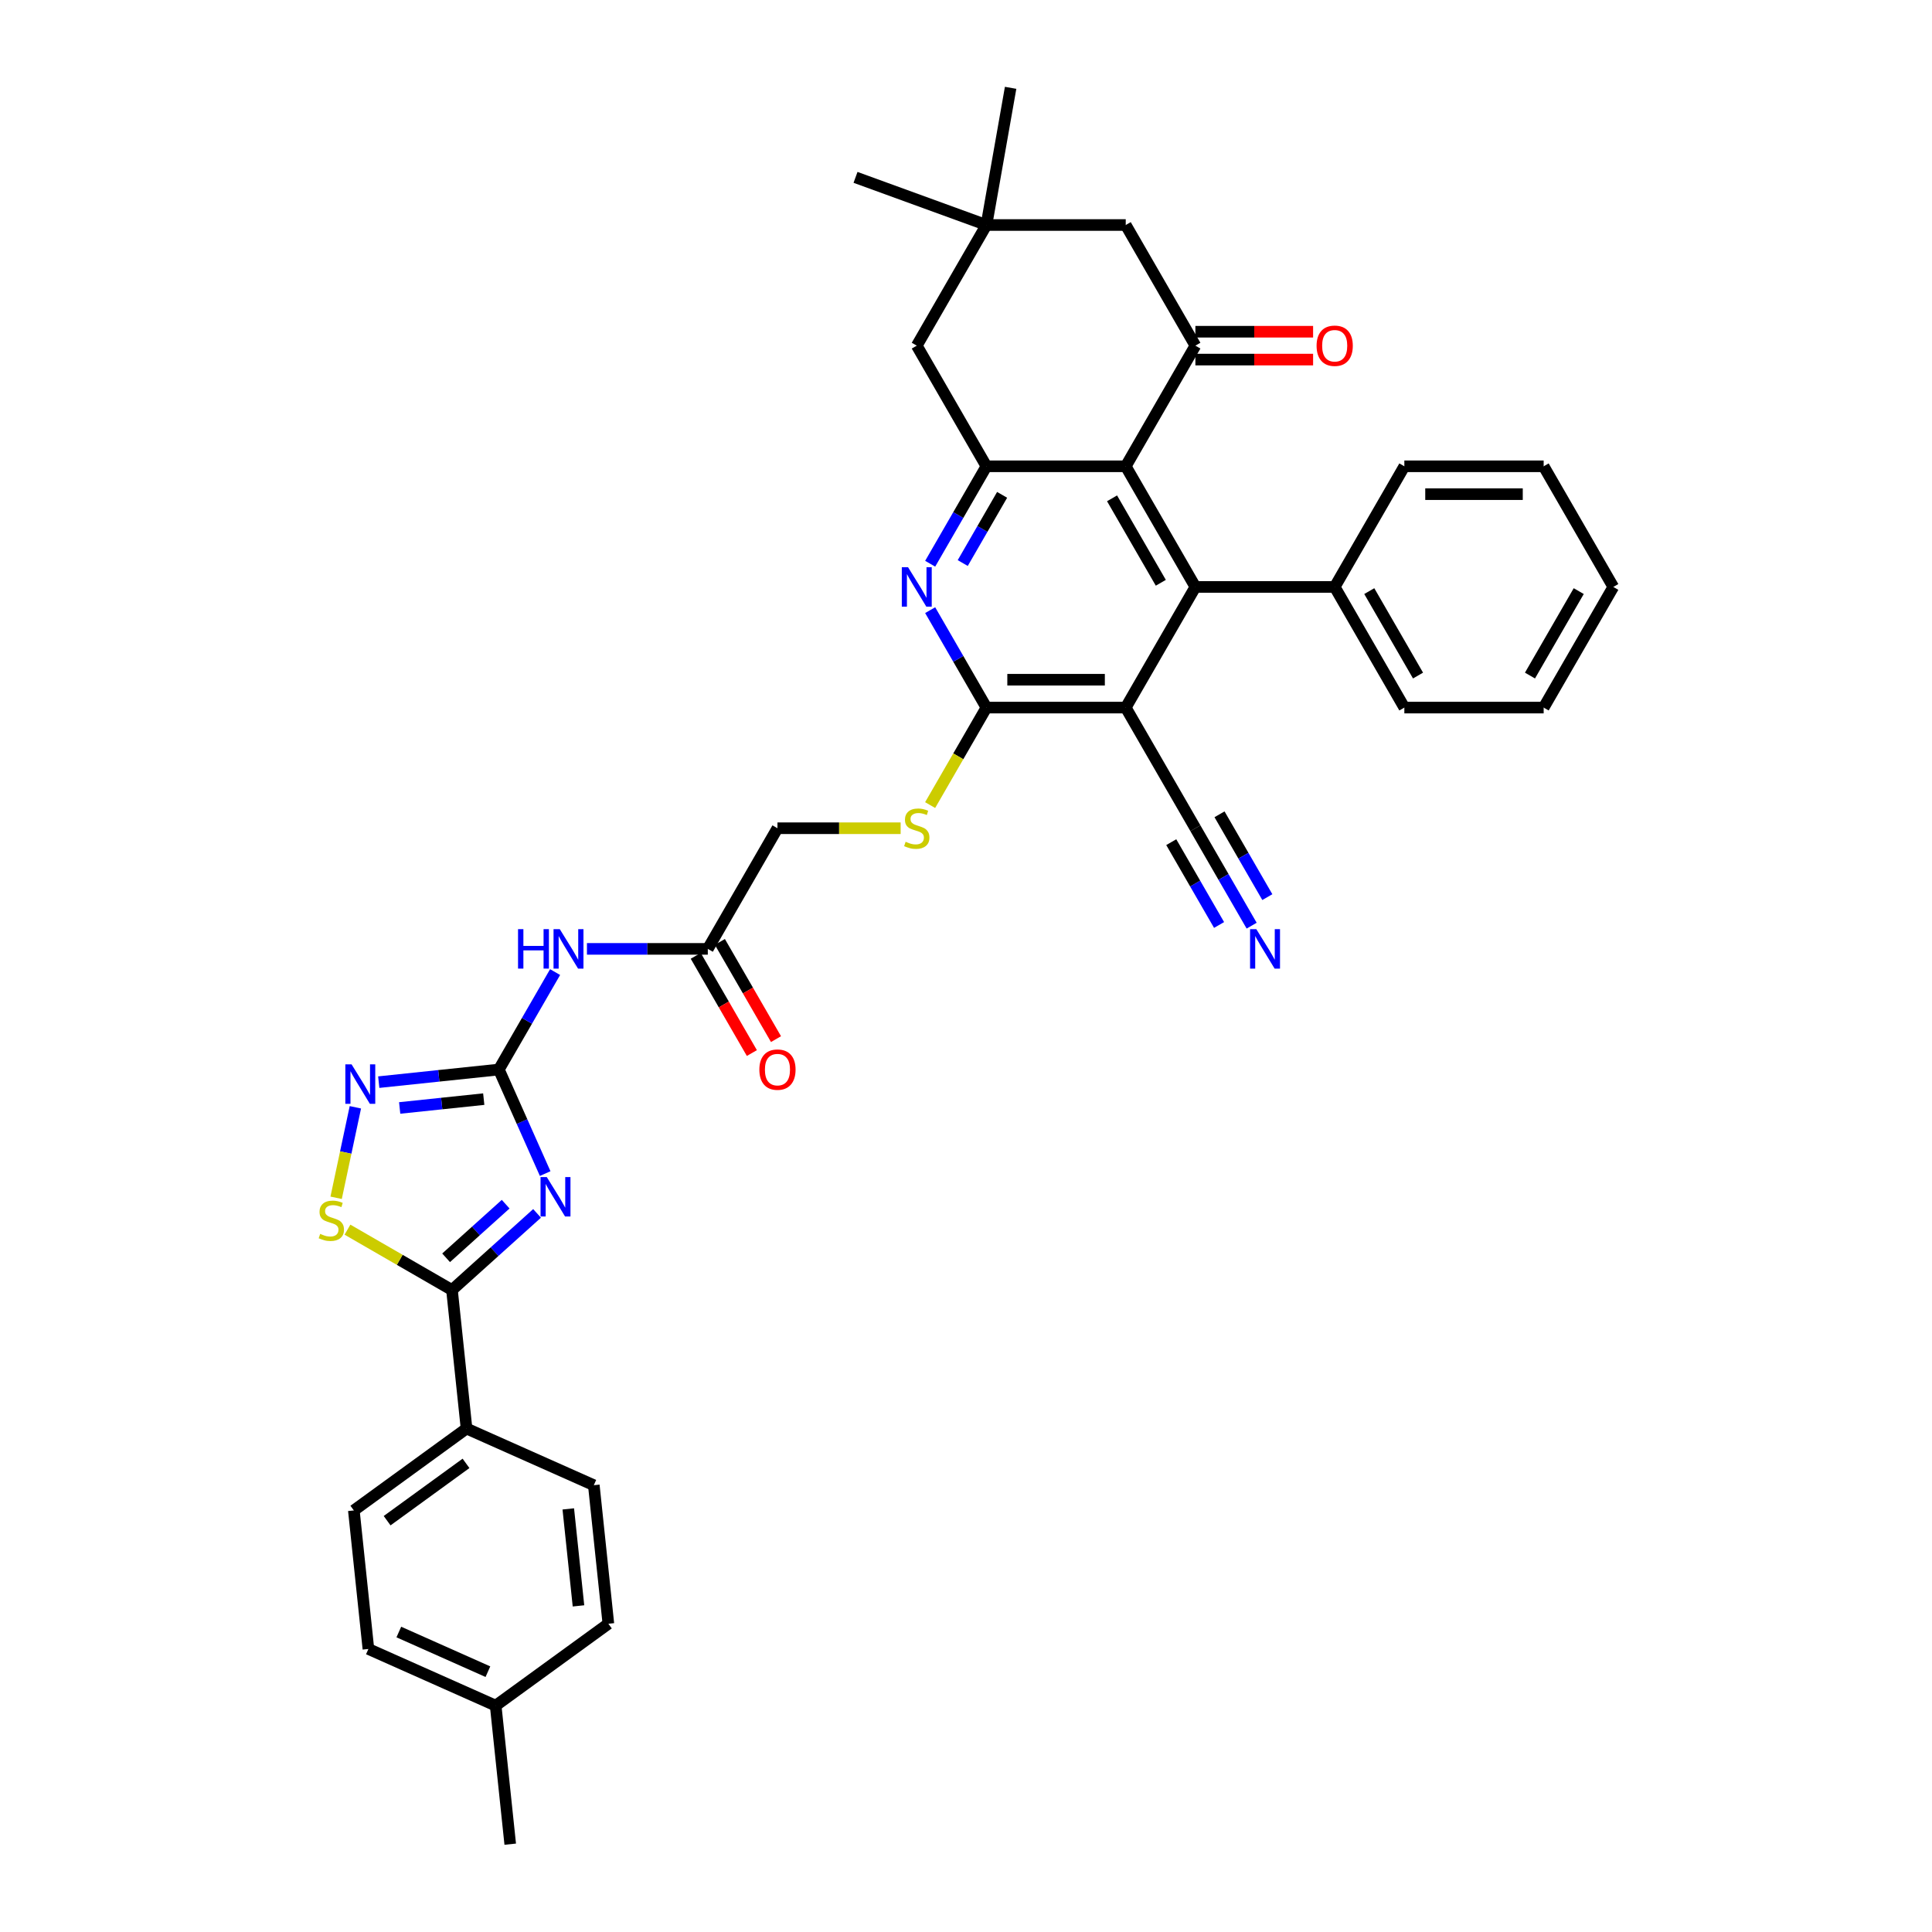 <?xml version='1.0' encoding='iso-8859-1'?>
<svg version='1.1' baseProfile='full'
              xmlns='http://www.w3.org/2000/svg'
                      xmlns:rdkit='http://www.rdkit.org/xml'
                      xmlns:xlink='http://www.w3.org/1999/xlink'
                  xml:space='preserve'
width='1000px' height='1000px' viewBox='0 0 1000 1000'>
<!-- END OF HEADER -->
<rect style='opacity:1.0;fill:#FFFFFF;stroke:none' width='1000' height='1000' x='0' y='0'> </rect>
<path class='bond-0' d='M 282.181,607.442 L 270.192,580.512' style='fill:none;fill-rule:evenodd;stroke:#0000FF;stroke-width:6px;stroke-linecap:butt;stroke-linejoin:miter;stroke-opacity:1' />
<path class='bond-0' d='M 270.192,580.512 L 258.202,553.583' style='fill:none;fill-rule:evenodd;stroke:#000000;stroke-width:6px;stroke-linecap:butt;stroke-linejoin:miter;stroke-opacity:1' />
<path class='bond-4' d='M 277.983,628.05 L 255.964,647.876' style='fill:none;fill-rule:evenodd;stroke:#0000FF;stroke-width:6px;stroke-linecap:butt;stroke-linejoin:miter;stroke-opacity:1' />
<path class='bond-4' d='M 255.964,647.876 L 233.945,667.703' style='fill:none;fill-rule:evenodd;stroke:#000000;stroke-width:6px;stroke-linecap:butt;stroke-linejoin:miter;stroke-opacity:1' />
<path class='bond-4' d='M 261.728,623.281 L 246.314,637.159' style='fill:none;fill-rule:evenodd;stroke:#0000FF;stroke-width:6px;stroke-linecap:butt;stroke-linejoin:miter;stroke-opacity:1' />
<path class='bond-4' d='M 246.314,637.159 L 230.901,651.038' style='fill:none;fill-rule:evenodd;stroke:#000000;stroke-width:6px;stroke-linecap:butt;stroke-linejoin:miter;stroke-opacity:1' />
<path class='bond-9' d='M 258.202,553.583 L 227.12,556.849' style='fill:none;fill-rule:evenodd;stroke:#000000;stroke-width:6px;stroke-linecap:butt;stroke-linejoin:miter;stroke-opacity:1' />
<path class='bond-9' d='M 227.12,556.849 L 196.038,560.116' style='fill:none;fill-rule:evenodd;stroke:#0000FF;stroke-width:6px;stroke-linecap:butt;stroke-linejoin:miter;stroke-opacity:1' />
<path class='bond-9' d='M 250.385,568.905 L 228.627,571.192' style='fill:none;fill-rule:evenodd;stroke:#000000;stroke-width:6px;stroke-linecap:butt;stroke-linejoin:miter;stroke-opacity:1' />
<path class='bond-9' d='M 228.627,571.192 L 206.87,573.478' style='fill:none;fill-rule:evenodd;stroke:#0000FF;stroke-width:6px;stroke-linecap:butt;stroke-linejoin:miter;stroke-opacity:1' />
<path class='bond-11' d='M 258.202,553.583 L 272.761,528.366' style='fill:none;fill-rule:evenodd;stroke:#000000;stroke-width:6px;stroke-linecap:butt;stroke-linejoin:miter;stroke-opacity:1' />
<path class='bond-11' d='M 272.761,528.366 L 287.319,503.15' style='fill:none;fill-rule:evenodd;stroke:#0000FF;stroke-width:6px;stroke-linecap:butt;stroke-linejoin:miter;stroke-opacity:1' />
<path class='bond-1' d='M 582.678,366.246 L 510.572,366.246' style='fill:none;fill-rule:evenodd;stroke:#000000;stroke-width:6px;stroke-linecap:butt;stroke-linejoin:miter;stroke-opacity:1' />
<path class='bond-1' d='M 571.862,351.825 L 521.388,351.825' style='fill:none;fill-rule:evenodd;stroke:#000000;stroke-width:6px;stroke-linecap:butt;stroke-linejoin:miter;stroke-opacity:1' />
<path class='bond-3' d='M 582.678,366.246 L 618.73,303.801' style='fill:none;fill-rule:evenodd;stroke:#000000;stroke-width:6px;stroke-linecap:butt;stroke-linejoin:miter;stroke-opacity:1' />
<path class='bond-12' d='M 582.678,366.246 L 618.73,428.692' style='fill:none;fill-rule:evenodd;stroke:#000000;stroke-width:6px;stroke-linecap:butt;stroke-linejoin:miter;stroke-opacity:1' />
<path class='bond-2' d='M 582.678,241.356 L 510.572,241.356' style='fill:none;fill-rule:evenodd;stroke:#000000;stroke-width:6px;stroke-linecap:butt;stroke-linejoin:miter;stroke-opacity:1' />
<path class='bond-8' d='M 582.678,241.356 L 618.73,178.91' style='fill:none;fill-rule:evenodd;stroke:#000000;stroke-width:6px;stroke-linecap:butt;stroke-linejoin:miter;stroke-opacity:1' />
<path class='bond-39' d='M 582.678,241.356 L 618.73,303.801' style='fill:none;fill-rule:evenodd;stroke:#000000;stroke-width:6px;stroke-linecap:butt;stroke-linejoin:miter;stroke-opacity:1' />
<path class='bond-39' d='M 575.596,257.933 L 600.833,301.645' style='fill:none;fill-rule:evenodd;stroke:#000000;stroke-width:6px;stroke-linecap:butt;stroke-linejoin:miter;stroke-opacity:1' />
<path class='bond-21' d='M 618.73,303.801 L 690.836,303.801' style='fill:none;fill-rule:evenodd;stroke:#000000;stroke-width:6px;stroke-linecap:butt;stroke-linejoin:miter;stroke-opacity:1' />
<path class='bond-10' d='M 233.945,667.703 L 206.897,652.087' style='fill:none;fill-rule:evenodd;stroke:#000000;stroke-width:6px;stroke-linecap:butt;stroke-linejoin:miter;stroke-opacity:1' />
<path class='bond-10' d='M 206.897,652.087 L 179.849,636.47' style='fill:none;fill-rule:evenodd;stroke:#CCCC00;stroke-width:6px;stroke-linecap:butt;stroke-linejoin:miter;stroke-opacity:1' />
<path class='bond-19' d='M 233.945,667.703 L 241.482,739.413' style='fill:none;fill-rule:evenodd;stroke:#000000;stroke-width:6px;stroke-linecap:butt;stroke-linejoin:miter;stroke-opacity:1' />
<path class='bond-5' d='M 510.572,366.246 L 496.005,391.477' style='fill:none;fill-rule:evenodd;stroke:#000000;stroke-width:6px;stroke-linecap:butt;stroke-linejoin:miter;stroke-opacity:1' />
<path class='bond-5' d='M 496.005,391.477 L 481.438,416.708' style='fill:none;fill-rule:evenodd;stroke:#CCCC00;stroke-width:6px;stroke-linecap:butt;stroke-linejoin:miter;stroke-opacity:1' />
<path class='bond-6' d='M 510.572,366.246 L 496.013,341.03' style='fill:none;fill-rule:evenodd;stroke:#000000;stroke-width:6px;stroke-linecap:butt;stroke-linejoin:miter;stroke-opacity:1' />
<path class='bond-6' d='M 496.013,341.03 L 481.455,315.814' style='fill:none;fill-rule:evenodd;stroke:#0000FF;stroke-width:6px;stroke-linecap:butt;stroke-linejoin:miter;stroke-opacity:1' />
<path class='bond-7' d='M 481.455,291.788 L 496.013,266.572' style='fill:none;fill-rule:evenodd;stroke:#0000FF;stroke-width:6px;stroke-linecap:butt;stroke-linejoin:miter;stroke-opacity:1' />
<path class='bond-7' d='M 496.013,266.572 L 510.572,241.356' style='fill:none;fill-rule:evenodd;stroke:#000000;stroke-width:6px;stroke-linecap:butt;stroke-linejoin:miter;stroke-opacity:1' />
<path class='bond-7' d='M 498.311,291.434 L 508.502,273.782' style='fill:none;fill-rule:evenodd;stroke:#0000FF;stroke-width:6px;stroke-linecap:butt;stroke-linejoin:miter;stroke-opacity:1' />
<path class='bond-7' d='M 508.502,273.782 L 518.693,256.131' style='fill:none;fill-rule:evenodd;stroke:#000000;stroke-width:6px;stroke-linecap:butt;stroke-linejoin:miter;stroke-opacity:1' />
<path class='bond-18' d='M 510.572,241.356 L 474.519,178.91' style='fill:none;fill-rule:evenodd;stroke:#000000;stroke-width:6px;stroke-linecap:butt;stroke-linejoin:miter;stroke-opacity:1' />
<path class='bond-20' d='M 618.73,186.121 L 649.195,186.121' style='fill:none;fill-rule:evenodd;stroke:#000000;stroke-width:6px;stroke-linecap:butt;stroke-linejoin:miter;stroke-opacity:1' />
<path class='bond-20' d='M 649.195,186.121 L 679.66,186.121' style='fill:none;fill-rule:evenodd;stroke:#FF0000;stroke-width:6px;stroke-linecap:butt;stroke-linejoin:miter;stroke-opacity:1' />
<path class='bond-20' d='M 618.73,171.7 L 649.195,171.7' style='fill:none;fill-rule:evenodd;stroke:#000000;stroke-width:6px;stroke-linecap:butt;stroke-linejoin:miter;stroke-opacity:1' />
<path class='bond-20' d='M 649.195,171.7 L 679.66,171.7' style='fill:none;fill-rule:evenodd;stroke:#FF0000;stroke-width:6px;stroke-linecap:butt;stroke-linejoin:miter;stroke-opacity:1' />
<path class='bond-40' d='M 618.73,178.91 L 582.678,116.465' style='fill:none;fill-rule:evenodd;stroke:#000000;stroke-width:6px;stroke-linecap:butt;stroke-linejoin:miter;stroke-opacity:1' />
<path class='bond-37' d='M 183.938,573.132 L 178.96,596.553' style='fill:none;fill-rule:evenodd;stroke:#0000FF;stroke-width:6px;stroke-linecap:butt;stroke-linejoin:miter;stroke-opacity:1' />
<path class='bond-37' d='M 178.96,596.553 L 173.982,619.973' style='fill:none;fill-rule:evenodd;stroke:#CCCC00;stroke-width:6px;stroke-linecap:butt;stroke-linejoin:miter;stroke-opacity:1' />
<path class='bond-14' d='M 303.802,491.137 L 335.081,491.137' style='fill:none;fill-rule:evenodd;stroke:#0000FF;stroke-width:6px;stroke-linecap:butt;stroke-linejoin:miter;stroke-opacity:1' />
<path class='bond-14' d='M 335.081,491.137 L 366.36,491.137' style='fill:none;fill-rule:evenodd;stroke:#000000;stroke-width:6px;stroke-linecap:butt;stroke-linejoin:miter;stroke-opacity:1' />
<path class='bond-13' d='M 618.73,428.692 L 633.289,453.908' style='fill:none;fill-rule:evenodd;stroke:#000000;stroke-width:6px;stroke-linecap:butt;stroke-linejoin:miter;stroke-opacity:1' />
<path class='bond-13' d='M 633.289,453.908 L 647.848,479.124' style='fill:none;fill-rule:evenodd;stroke:#0000FF;stroke-width:6px;stroke-linecap:butt;stroke-linejoin:miter;stroke-opacity:1' />
<path class='bond-13' d='M 606.241,435.902 L 618.616,457.336' style='fill:none;fill-rule:evenodd;stroke:#000000;stroke-width:6px;stroke-linecap:butt;stroke-linejoin:miter;stroke-opacity:1' />
<path class='bond-13' d='M 618.616,457.336 L 630.991,478.77' style='fill:none;fill-rule:evenodd;stroke:#0000FF;stroke-width:6px;stroke-linecap:butt;stroke-linejoin:miter;stroke-opacity:1' />
<path class='bond-13' d='M 631.22,421.481 L 643.594,442.915' style='fill:none;fill-rule:evenodd;stroke:#000000;stroke-width:6px;stroke-linecap:butt;stroke-linejoin:miter;stroke-opacity:1' />
<path class='bond-13' d='M 643.594,442.915 L 655.969,464.349' style='fill:none;fill-rule:evenodd;stroke:#0000FF;stroke-width:6px;stroke-linecap:butt;stroke-linejoin:miter;stroke-opacity:1' />
<path class='bond-22' d='M 360.116,494.742 L 374.641,519.901' style='fill:none;fill-rule:evenodd;stroke:#000000;stroke-width:6px;stroke-linecap:butt;stroke-linejoin:miter;stroke-opacity:1' />
<path class='bond-22' d='M 374.641,519.901 L 389.167,545.06' style='fill:none;fill-rule:evenodd;stroke:#FF0000;stroke-width:6px;stroke-linecap:butt;stroke-linejoin:miter;stroke-opacity:1' />
<path class='bond-22' d='M 372.605,487.532 L 387.13,512.69' style='fill:none;fill-rule:evenodd;stroke:#000000;stroke-width:6px;stroke-linecap:butt;stroke-linejoin:miter;stroke-opacity:1' />
<path class='bond-22' d='M 387.13,512.69 L 401.656,537.849' style='fill:none;fill-rule:evenodd;stroke:#FF0000;stroke-width:6px;stroke-linecap:butt;stroke-linejoin:miter;stroke-opacity:1' />
<path class='bond-23' d='M 366.36,491.137 L 402.413,428.692' style='fill:none;fill-rule:evenodd;stroke:#000000;stroke-width:6px;stroke-linecap:butt;stroke-linejoin:miter;stroke-opacity:1' />
<path class='bond-15' d='M 466.169,428.692 L 434.291,428.692' style='fill:none;fill-rule:evenodd;stroke:#CCCC00;stroke-width:6px;stroke-linecap:butt;stroke-linejoin:miter;stroke-opacity:1' />
<path class='bond-15' d='M 434.291,428.692 L 402.413,428.692' style='fill:none;fill-rule:evenodd;stroke:#000000;stroke-width:6px;stroke-linecap:butt;stroke-linejoin:miter;stroke-opacity:1' />
<path class='bond-16' d='M 510.572,116.465 L 474.519,178.91' style='fill:none;fill-rule:evenodd;stroke:#000000;stroke-width:6px;stroke-linecap:butt;stroke-linejoin:miter;stroke-opacity:1' />
<path class='bond-17' d='M 510.572,116.465 L 582.678,116.465' style='fill:none;fill-rule:evenodd;stroke:#000000;stroke-width:6px;stroke-linecap:butt;stroke-linejoin:miter;stroke-opacity:1' />
<path class='bond-29' d='M 510.572,116.465 L 442.815,91.803' style='fill:none;fill-rule:evenodd;stroke:#000000;stroke-width:6px;stroke-linecap:butt;stroke-linejoin:miter;stroke-opacity:1' />
<path class='bond-30' d='M 510.572,116.465 L 523.093,45.455' style='fill:none;fill-rule:evenodd;stroke:#000000;stroke-width:6px;stroke-linecap:butt;stroke-linejoin:miter;stroke-opacity:1' />
<path class='bond-24' d='M 241.482,739.413 L 183.147,781.796' style='fill:none;fill-rule:evenodd;stroke:#000000;stroke-width:6px;stroke-linecap:butt;stroke-linejoin:miter;stroke-opacity:1' />
<path class='bond-24' d='M 241.208,757.438 L 200.374,787.106' style='fill:none;fill-rule:evenodd;stroke:#000000;stroke-width:6px;stroke-linecap:butt;stroke-linejoin:miter;stroke-opacity:1' />
<path class='bond-25' d='M 241.482,739.413 L 307.354,768.741' style='fill:none;fill-rule:evenodd;stroke:#000000;stroke-width:6px;stroke-linecap:butt;stroke-linejoin:miter;stroke-opacity:1' />
<path class='bond-31' d='M 690.836,303.801 L 726.889,366.246' style='fill:none;fill-rule:evenodd;stroke:#000000;stroke-width:6px;stroke-linecap:butt;stroke-linejoin:miter;stroke-opacity:1' />
<path class='bond-31' d='M 708.733,305.957 L 733.97,349.669' style='fill:none;fill-rule:evenodd;stroke:#000000;stroke-width:6px;stroke-linecap:butt;stroke-linejoin:miter;stroke-opacity:1' />
<path class='bond-32' d='M 690.836,303.801 L 726.889,241.356' style='fill:none;fill-rule:evenodd;stroke:#000000;stroke-width:6px;stroke-linecap:butt;stroke-linejoin:miter;stroke-opacity:1' />
<path class='bond-27' d='M 183.147,781.796 L 190.684,853.507' style='fill:none;fill-rule:evenodd;stroke:#000000;stroke-width:6px;stroke-linecap:butt;stroke-linejoin:miter;stroke-opacity:1' />
<path class='bond-26' d='M 307.354,768.741 L 314.891,840.452' style='fill:none;fill-rule:evenodd;stroke:#000000;stroke-width:6px;stroke-linecap:butt;stroke-linejoin:miter;stroke-opacity:1' />
<path class='bond-26' d='M 294.142,781.005 L 299.418,831.203' style='fill:none;fill-rule:evenodd;stroke:#000000;stroke-width:6px;stroke-linecap:butt;stroke-linejoin:miter;stroke-opacity:1' />
<path class='bond-28' d='M 314.891,840.452 L 256.556,882.835' style='fill:none;fill-rule:evenodd;stroke:#000000;stroke-width:6px;stroke-linecap:butt;stroke-linejoin:miter;stroke-opacity:1' />
<path class='bond-38' d='M 190.684,853.507 L 256.556,882.835' style='fill:none;fill-rule:evenodd;stroke:#000000;stroke-width:6px;stroke-linecap:butt;stroke-linejoin:miter;stroke-opacity:1' />
<path class='bond-38' d='M 206.431,844.732 L 252.541,865.261' style='fill:none;fill-rule:evenodd;stroke:#000000;stroke-width:6px;stroke-linecap:butt;stroke-linejoin:miter;stroke-opacity:1' />
<path class='bond-33' d='M 256.556,882.835 L 264.093,954.545' style='fill:none;fill-rule:evenodd;stroke:#000000;stroke-width:6px;stroke-linecap:butt;stroke-linejoin:miter;stroke-opacity:1' />
<path class='bond-34' d='M 726.889,366.246 L 798.995,366.246' style='fill:none;fill-rule:evenodd;stroke:#000000;stroke-width:6px;stroke-linecap:butt;stroke-linejoin:miter;stroke-opacity:1' />
<path class='bond-35' d='M 726.889,241.356 L 798.995,241.356' style='fill:none;fill-rule:evenodd;stroke:#000000;stroke-width:6px;stroke-linecap:butt;stroke-linejoin:miter;stroke-opacity:1' />
<path class='bond-35' d='M 737.705,255.777 L 788.179,255.777' style='fill:none;fill-rule:evenodd;stroke:#000000;stroke-width:6px;stroke-linecap:butt;stroke-linejoin:miter;stroke-opacity:1' />
<path class='bond-41' d='M 798.995,366.246 L 835.048,303.801' style='fill:none;fill-rule:evenodd;stroke:#000000;stroke-width:6px;stroke-linecap:butt;stroke-linejoin:miter;stroke-opacity:1' />
<path class='bond-41' d='M 791.914,349.669 L 817.151,305.957' style='fill:none;fill-rule:evenodd;stroke:#000000;stroke-width:6px;stroke-linecap:butt;stroke-linejoin:miter;stroke-opacity:1' />
<path class='bond-36' d='M 798.995,241.356 L 835.048,303.801' style='fill:none;fill-rule:evenodd;stroke:#000000;stroke-width:6px;stroke-linecap:butt;stroke-linejoin:miter;stroke-opacity:1' />
<path  class='atom-0' d='M 283.016 609.244
L 289.708 620.06
Q 290.371 621.127, 291.438 623.06
Q 292.505 624.992, 292.563 625.108
L 292.563 609.244
L 295.274 609.244
L 295.274 629.665
L 292.476 629.665
L 285.295 617.839
Q 284.458 616.455, 283.564 614.868
Q 282.699 613.282, 282.439 612.792
L 282.439 629.665
L 279.786 629.665
L 279.786 609.244
L 283.016 609.244
' fill='#0000FF'/>
<path  class='atom-7' d='M 470.005 293.591
L 476.697 304.407
Q 477.36 305.474, 478.427 307.406
Q 479.494 309.339, 479.552 309.454
L 479.552 293.591
L 482.263 293.591
L 482.263 314.011
L 479.466 314.011
L 472.284 302.186
Q 471.447 300.801, 470.553 299.215
Q 469.688 297.629, 469.428 297.138
L 469.428 314.011
L 466.775 314.011
L 466.775 293.591
L 470.005 293.591
' fill='#0000FF'/>
<path  class='atom-10' d='M 181.977 550.909
L 188.669 561.725
Q 189.332 562.793, 190.399 564.725
Q 191.466 566.657, 191.524 566.773
L 191.524 550.909
L 194.235 550.909
L 194.235 571.33
L 191.438 571.33
L 184.256 559.504
Q 183.419 558.12, 182.525 556.534
Q 181.66 554.947, 181.4 554.457
L 181.4 571.33
L 178.747 571.33
L 178.747 550.909
L 181.977 550.909
' fill='#0000FF'/>
<path  class='atom-11' d='M 165.731 638.658
Q 165.962 638.745, 166.914 639.149
Q 167.865 639.552, 168.904 639.812
Q 169.971 640.043, 171.009 640.043
Q 172.942 640.043, 174.066 639.12
Q 175.191 638.168, 175.191 636.524
Q 175.191 635.399, 174.614 634.707
Q 174.066 634.015, 173.201 633.64
Q 172.336 633.265, 170.894 632.832
Q 169.077 632.284, 167.981 631.765
Q 166.914 631.246, 166.135 630.15
Q 165.385 629.054, 165.385 627.208
Q 165.385 624.641, 167.115 623.055
Q 168.875 621.468, 172.336 621.468
Q 174.701 621.468, 177.383 622.593
L 176.72 624.814
Q 174.268 623.805, 172.422 623.805
Q 170.432 623.805, 169.336 624.641
Q 168.24 625.449, 168.269 626.862
Q 168.269 627.958, 168.817 628.621
Q 169.394 629.285, 170.202 629.66
Q 171.038 630.035, 172.422 630.467
Q 174.268 631.044, 175.364 631.621
Q 176.46 632.198, 177.239 633.38
Q 178.047 634.534, 178.047 636.524
Q 178.047 639.351, 176.143 640.879
Q 174.268 642.379, 171.125 642.379
Q 169.308 642.379, 167.923 641.975
Q 166.567 641.6, 164.952 640.937
L 165.731 638.658
' fill='#CCCC00'/>
<path  class='atom-12' d='M 268.138 480.927
L 270.907 480.927
L 270.907 489.609
L 281.348 489.609
L 281.348 480.927
L 284.117 480.927
L 284.117 501.347
L 281.348 501.347
L 281.348 491.916
L 270.907 491.916
L 270.907 501.347
L 268.138 501.347
L 268.138 480.927
' fill='#0000FF'/>
<path  class='atom-12' d='M 289.741 480.927
L 296.432 491.743
Q 297.096 492.81, 298.163 494.742
Q 299.23 496.675, 299.288 496.79
L 299.288 480.927
L 301.999 480.927
L 301.999 501.347
L 299.201 501.347
L 292.019 489.522
Q 291.183 488.138, 290.289 486.551
Q 289.424 484.965, 289.164 484.475
L 289.164 501.347
L 286.511 501.347
L 286.511 480.927
L 289.741 480.927
' fill='#0000FF'/>
<path  class='atom-14' d='M 650.27 480.927
L 656.961 491.743
Q 657.624 492.81, 658.691 494.742
Q 659.759 496.675, 659.816 496.79
L 659.816 480.927
L 662.528 480.927
L 662.528 501.347
L 659.73 501.347
L 652.548 489.522
Q 651.712 488.138, 650.818 486.551
Q 649.952 484.965, 649.693 484.475
L 649.693 501.347
L 647.039 501.347
L 647.039 480.927
L 650.27 480.927
' fill='#0000FF'/>
<path  class='atom-16' d='M 468.751 435.7
Q 468.981 435.787, 469.933 436.191
Q 470.885 436.595, 471.923 436.854
Q 472.99 437.085, 474.029 437.085
Q 475.961 437.085, 477.086 436.162
Q 478.211 435.21, 478.211 433.566
Q 478.211 432.441, 477.634 431.749
Q 477.086 431.057, 476.221 430.682
Q 475.355 430.307, 473.913 429.874
Q 472.096 429.326, 471 428.807
Q 469.933 428.288, 469.154 427.192
Q 468.404 426.096, 468.404 424.25
Q 468.404 421.683, 470.135 420.097
Q 471.894 418.51, 475.355 418.51
Q 477.721 418.51, 480.403 419.635
L 479.74 421.856
Q 477.288 420.847, 475.442 420.847
Q 473.452 420.847, 472.356 421.683
Q 471.26 422.491, 471.289 423.904
Q 471.289 425, 471.837 425.663
Q 472.414 426.327, 473.221 426.702
Q 474.058 427.077, 475.442 427.509
Q 477.288 428.086, 478.384 428.663
Q 479.48 429.24, 480.259 430.422
Q 481.066 431.576, 481.066 433.566
Q 481.066 436.393, 479.163 437.921
Q 477.288 439.421, 474.144 439.421
Q 472.327 439.421, 470.943 439.017
Q 469.587 438.642, 467.972 437.979
L 468.751 435.7
' fill='#CCCC00'/>
<path  class='atom-21' d='M 681.462 178.968
Q 681.462 174.065, 683.885 171.325
Q 686.308 168.585, 690.836 168.585
Q 695.364 168.585, 697.787 171.325
Q 700.21 174.065, 700.21 178.968
Q 700.21 183.929, 697.758 186.755
Q 695.307 189.553, 690.836 189.553
Q 686.337 189.553, 683.885 186.755
Q 681.462 183.958, 681.462 178.968
M 690.836 187.246
Q 693.951 187.246, 695.624 185.169
Q 697.326 183.064, 697.326 178.968
Q 697.326 174.959, 695.624 172.94
Q 693.951 170.892, 690.836 170.892
Q 687.721 170.892, 686.02 172.911
Q 684.347 174.93, 684.347 178.968
Q 684.347 183.092, 686.02 185.169
Q 687.721 187.246, 690.836 187.246
' fill='#FF0000'/>
<path  class='atom-23' d='M 393.04 553.64
Q 393.04 548.737, 395.462 545.997
Q 397.885 543.257, 402.413 543.257
Q 406.942 543.257, 409.364 545.997
Q 411.787 548.737, 411.787 553.64
Q 411.787 558.601, 409.335 561.428
Q 406.884 564.225, 402.413 564.225
Q 397.914 564.225, 395.462 561.428
Q 393.04 558.63, 393.04 553.64
M 402.413 561.918
Q 405.528 561.918, 407.201 559.841
Q 408.903 557.736, 408.903 553.64
Q 408.903 549.631, 407.201 547.612
Q 405.528 545.564, 402.413 545.564
Q 399.298 545.564, 397.597 547.583
Q 395.924 549.602, 395.924 553.64
Q 395.924 557.765, 397.597 559.841
Q 399.298 561.918, 402.413 561.918
' fill='#FF0000'/>
</svg>
